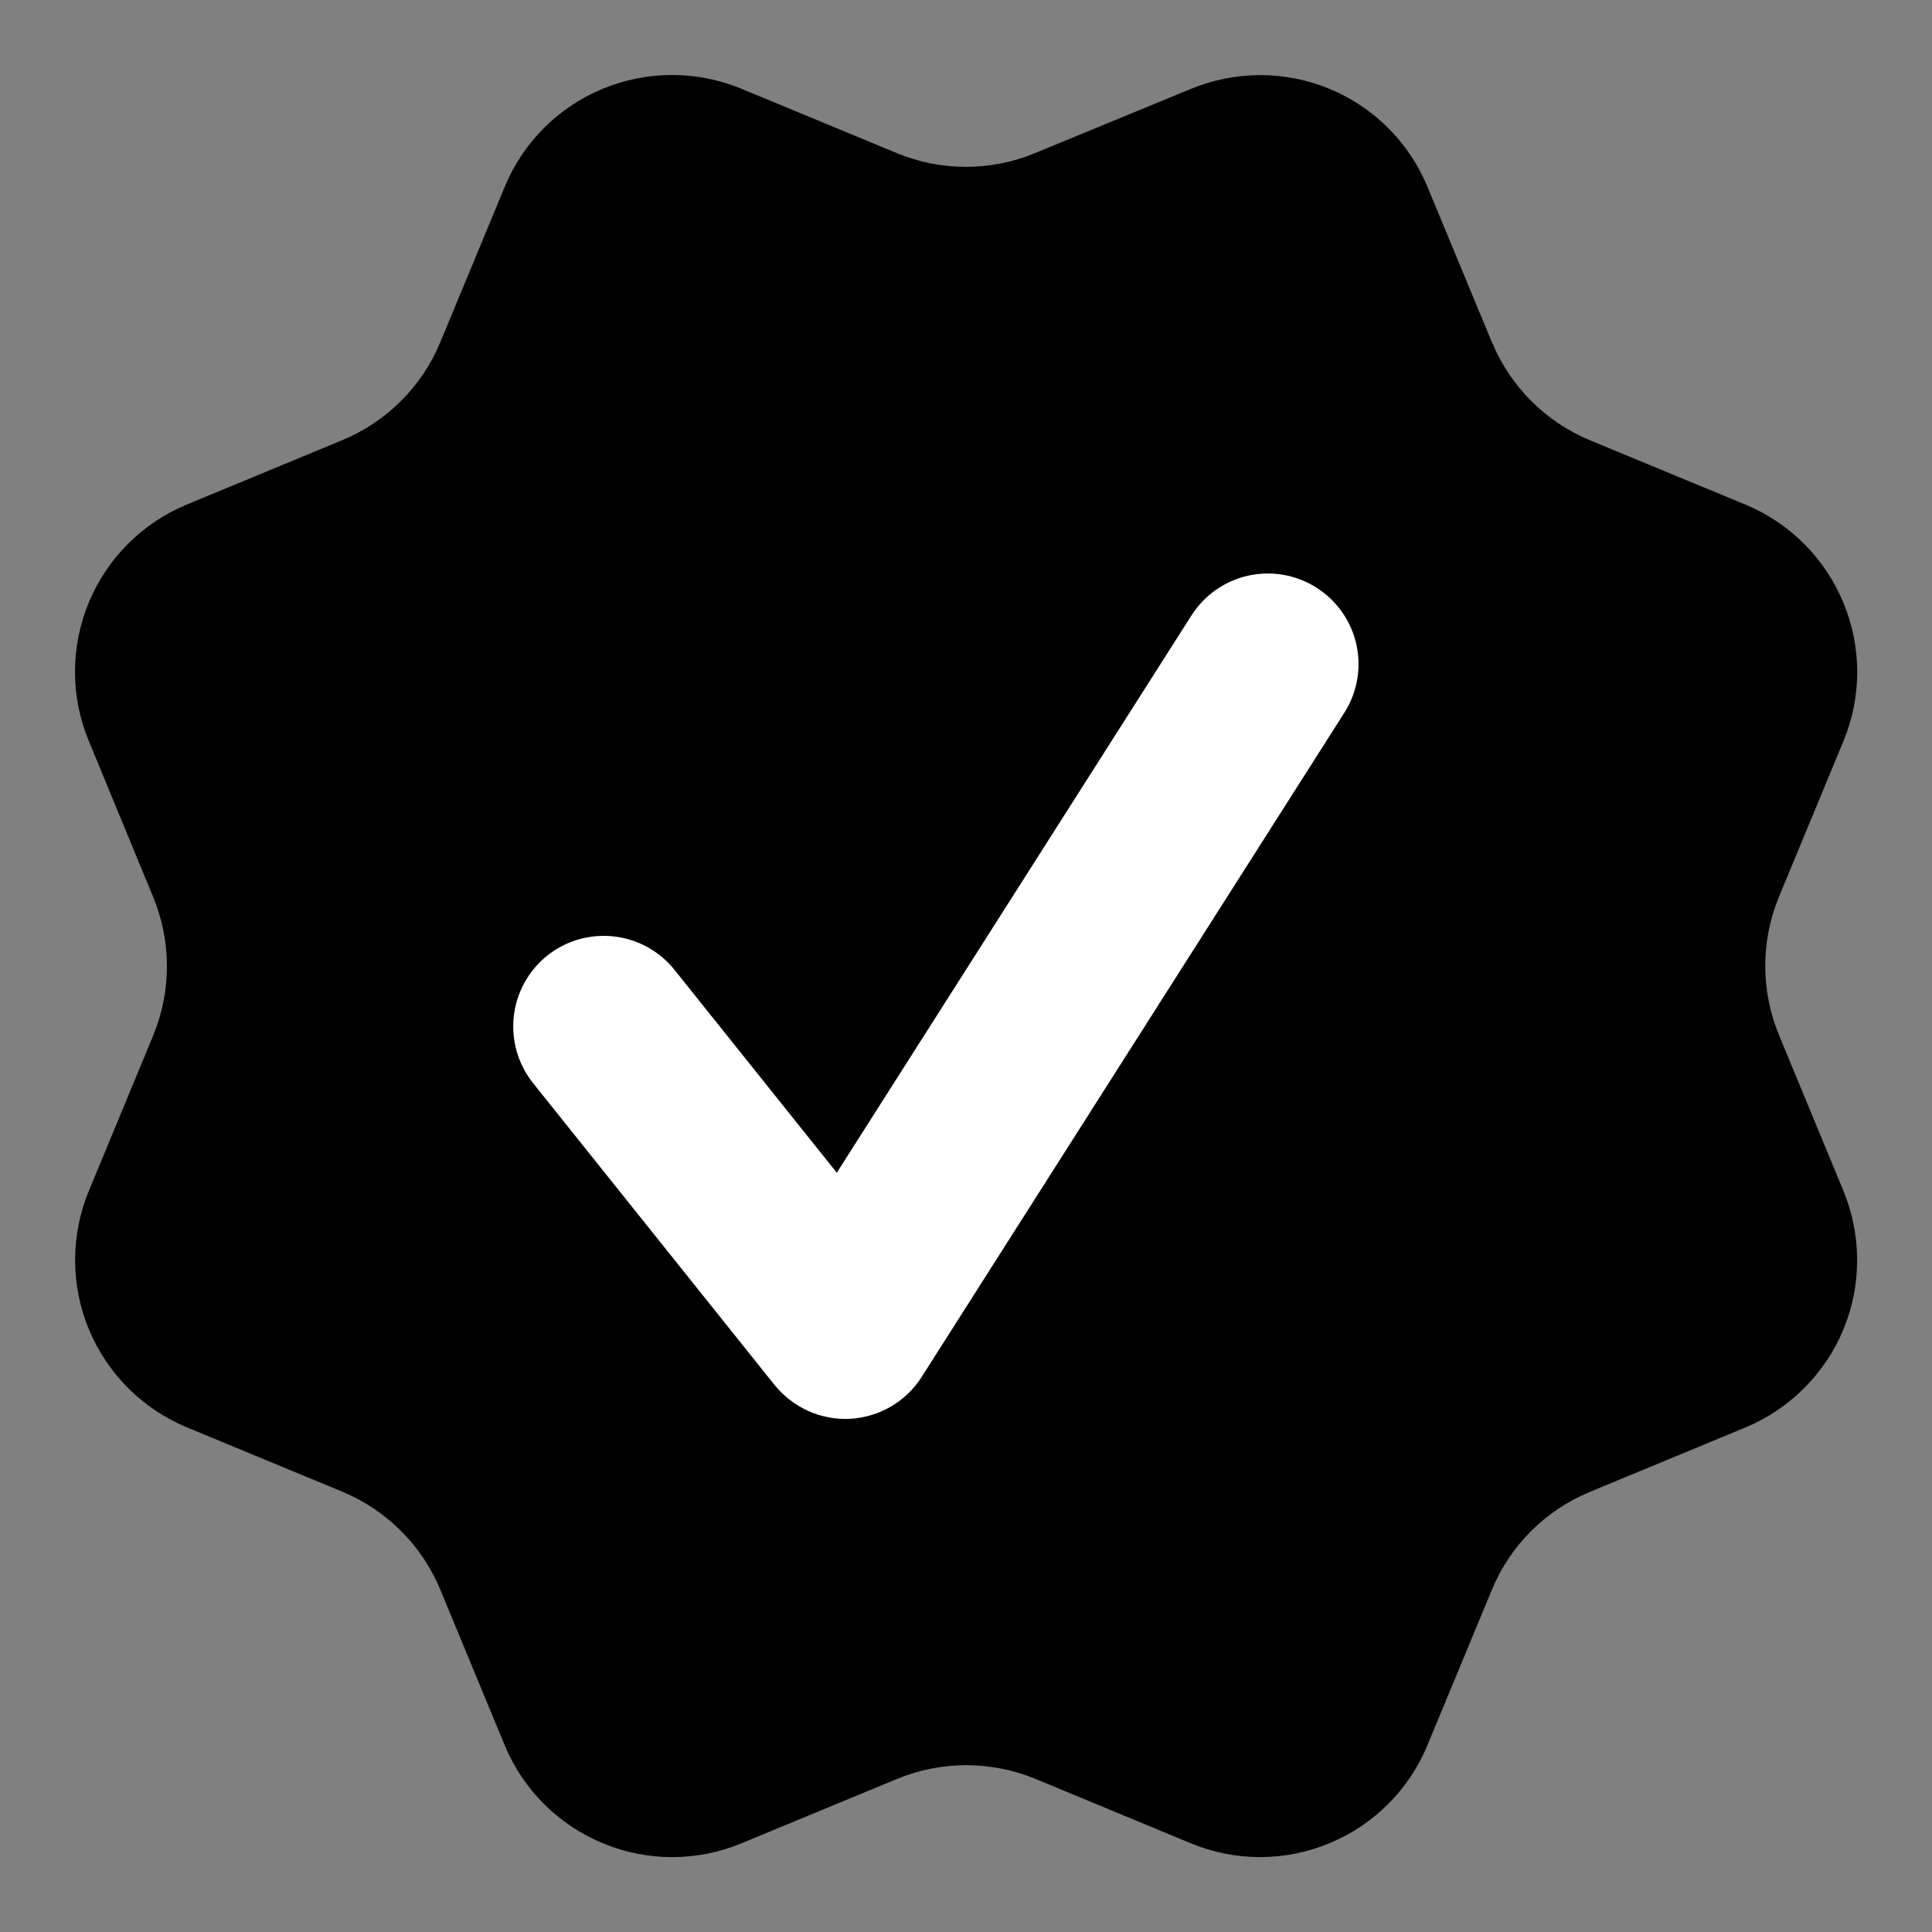 <svg width="16" height="16" viewBox="0 0 16 16" fill="none" xmlns="http://www.w3.org/2000/svg">
<rect x="0" y="0" width="16" height="16" fill="#808080" stroke="none"/>
<g clip-path="url(#clip0_1127_8023)">
<path d="M12.356 2.834C12.508 3.201 12.799 3.493 13.167 3.646L14.455 4.179C14.822 4.331 15.114 4.623 15.266 4.991C15.419 5.359 15.419 5.771 15.266 6.139L14.733 7.426C14.581 7.794 14.581 8.207 14.734 8.575L15.266 9.861C15.341 10.043 15.38 10.238 15.38 10.435C15.38 10.633 15.342 10.828 15.266 11.01C15.191 11.192 15.08 11.357 14.941 11.496C14.801 11.636 14.636 11.746 14.454 11.822L13.167 12.355C12.799 12.507 12.507 12.798 12.355 13.166L11.821 14.454C11.669 14.821 11.377 15.113 11.009 15.265C10.642 15.418 10.229 15.418 9.861 15.265L8.575 14.732C8.207 14.58 7.794 14.581 7.427 14.733L6.139 15.266C5.772 15.418 5.359 15.418 4.992 15.265C4.625 15.113 4.333 14.822 4.18 14.454L3.647 13.166C3.495 12.799 3.203 12.507 2.836 12.354L1.548 11.821C1.18 11.668 0.889 11.377 0.736 11.009C0.584 10.642 0.584 10.229 0.736 9.862L1.269 8.575C1.421 8.207 1.42 7.794 1.268 7.427L0.736 6.138C0.66 5.956 0.621 5.761 0.621 5.564C0.621 5.367 0.66 5.172 0.735 4.99C0.811 4.808 0.921 4.642 1.061 4.503C1.2 4.364 1.366 4.253 1.548 4.178L2.835 3.645C3.202 3.493 3.494 3.202 3.646 2.835L4.18 1.547C4.332 1.179 4.624 0.887 4.992 0.735C5.359 0.583 5.772 0.583 6.14 0.735L7.427 1.268C7.794 1.42 8.207 1.42 8.574 1.267L9.863 0.736C10.23 0.584 10.643 0.584 11.011 0.736C11.378 0.888 11.67 1.18 11.822 1.548L12.356 2.836L12.356 2.834Z" fill="#2E90FA" style="fill:#2E90FA;fill:color(display-p3 0.18 0.565 0.98);fill-opacity:1;"/>
<path fill-rule="evenodd" clip-rule="evenodd" d="M11.133 5.903C11.24 5.735 11.276 5.532 11.233 5.337C11.19 5.143 11.071 4.974 10.903 4.867C10.735 4.76 10.532 4.724 10.338 4.767C10.143 4.81 9.974 4.929 9.867 5.097L6.93 9.712L5.586 8.032C5.462 7.877 5.281 7.777 5.083 7.755C4.886 7.733 4.687 7.79 4.532 7.914C4.376 8.039 4.277 8.22 4.255 8.417C4.233 8.615 4.29 8.813 4.414 8.969L6.414 11.469C6.489 11.562 6.585 11.636 6.694 11.685C6.802 11.734 6.922 11.756 7.041 11.75C7.16 11.743 7.276 11.708 7.379 11.648C7.482 11.588 7.569 11.504 7.633 11.403L11.133 5.903Z" fill="white" style="fill:white;fill-opacity:1;"/>
</g>
<defs>
<clipPath id="clip0_1127_8023">
<rect width="16" height="16" fill="white" style="fill:white;fill-opacity:1;"/>
</clipPath>
</defs>
</svg>
